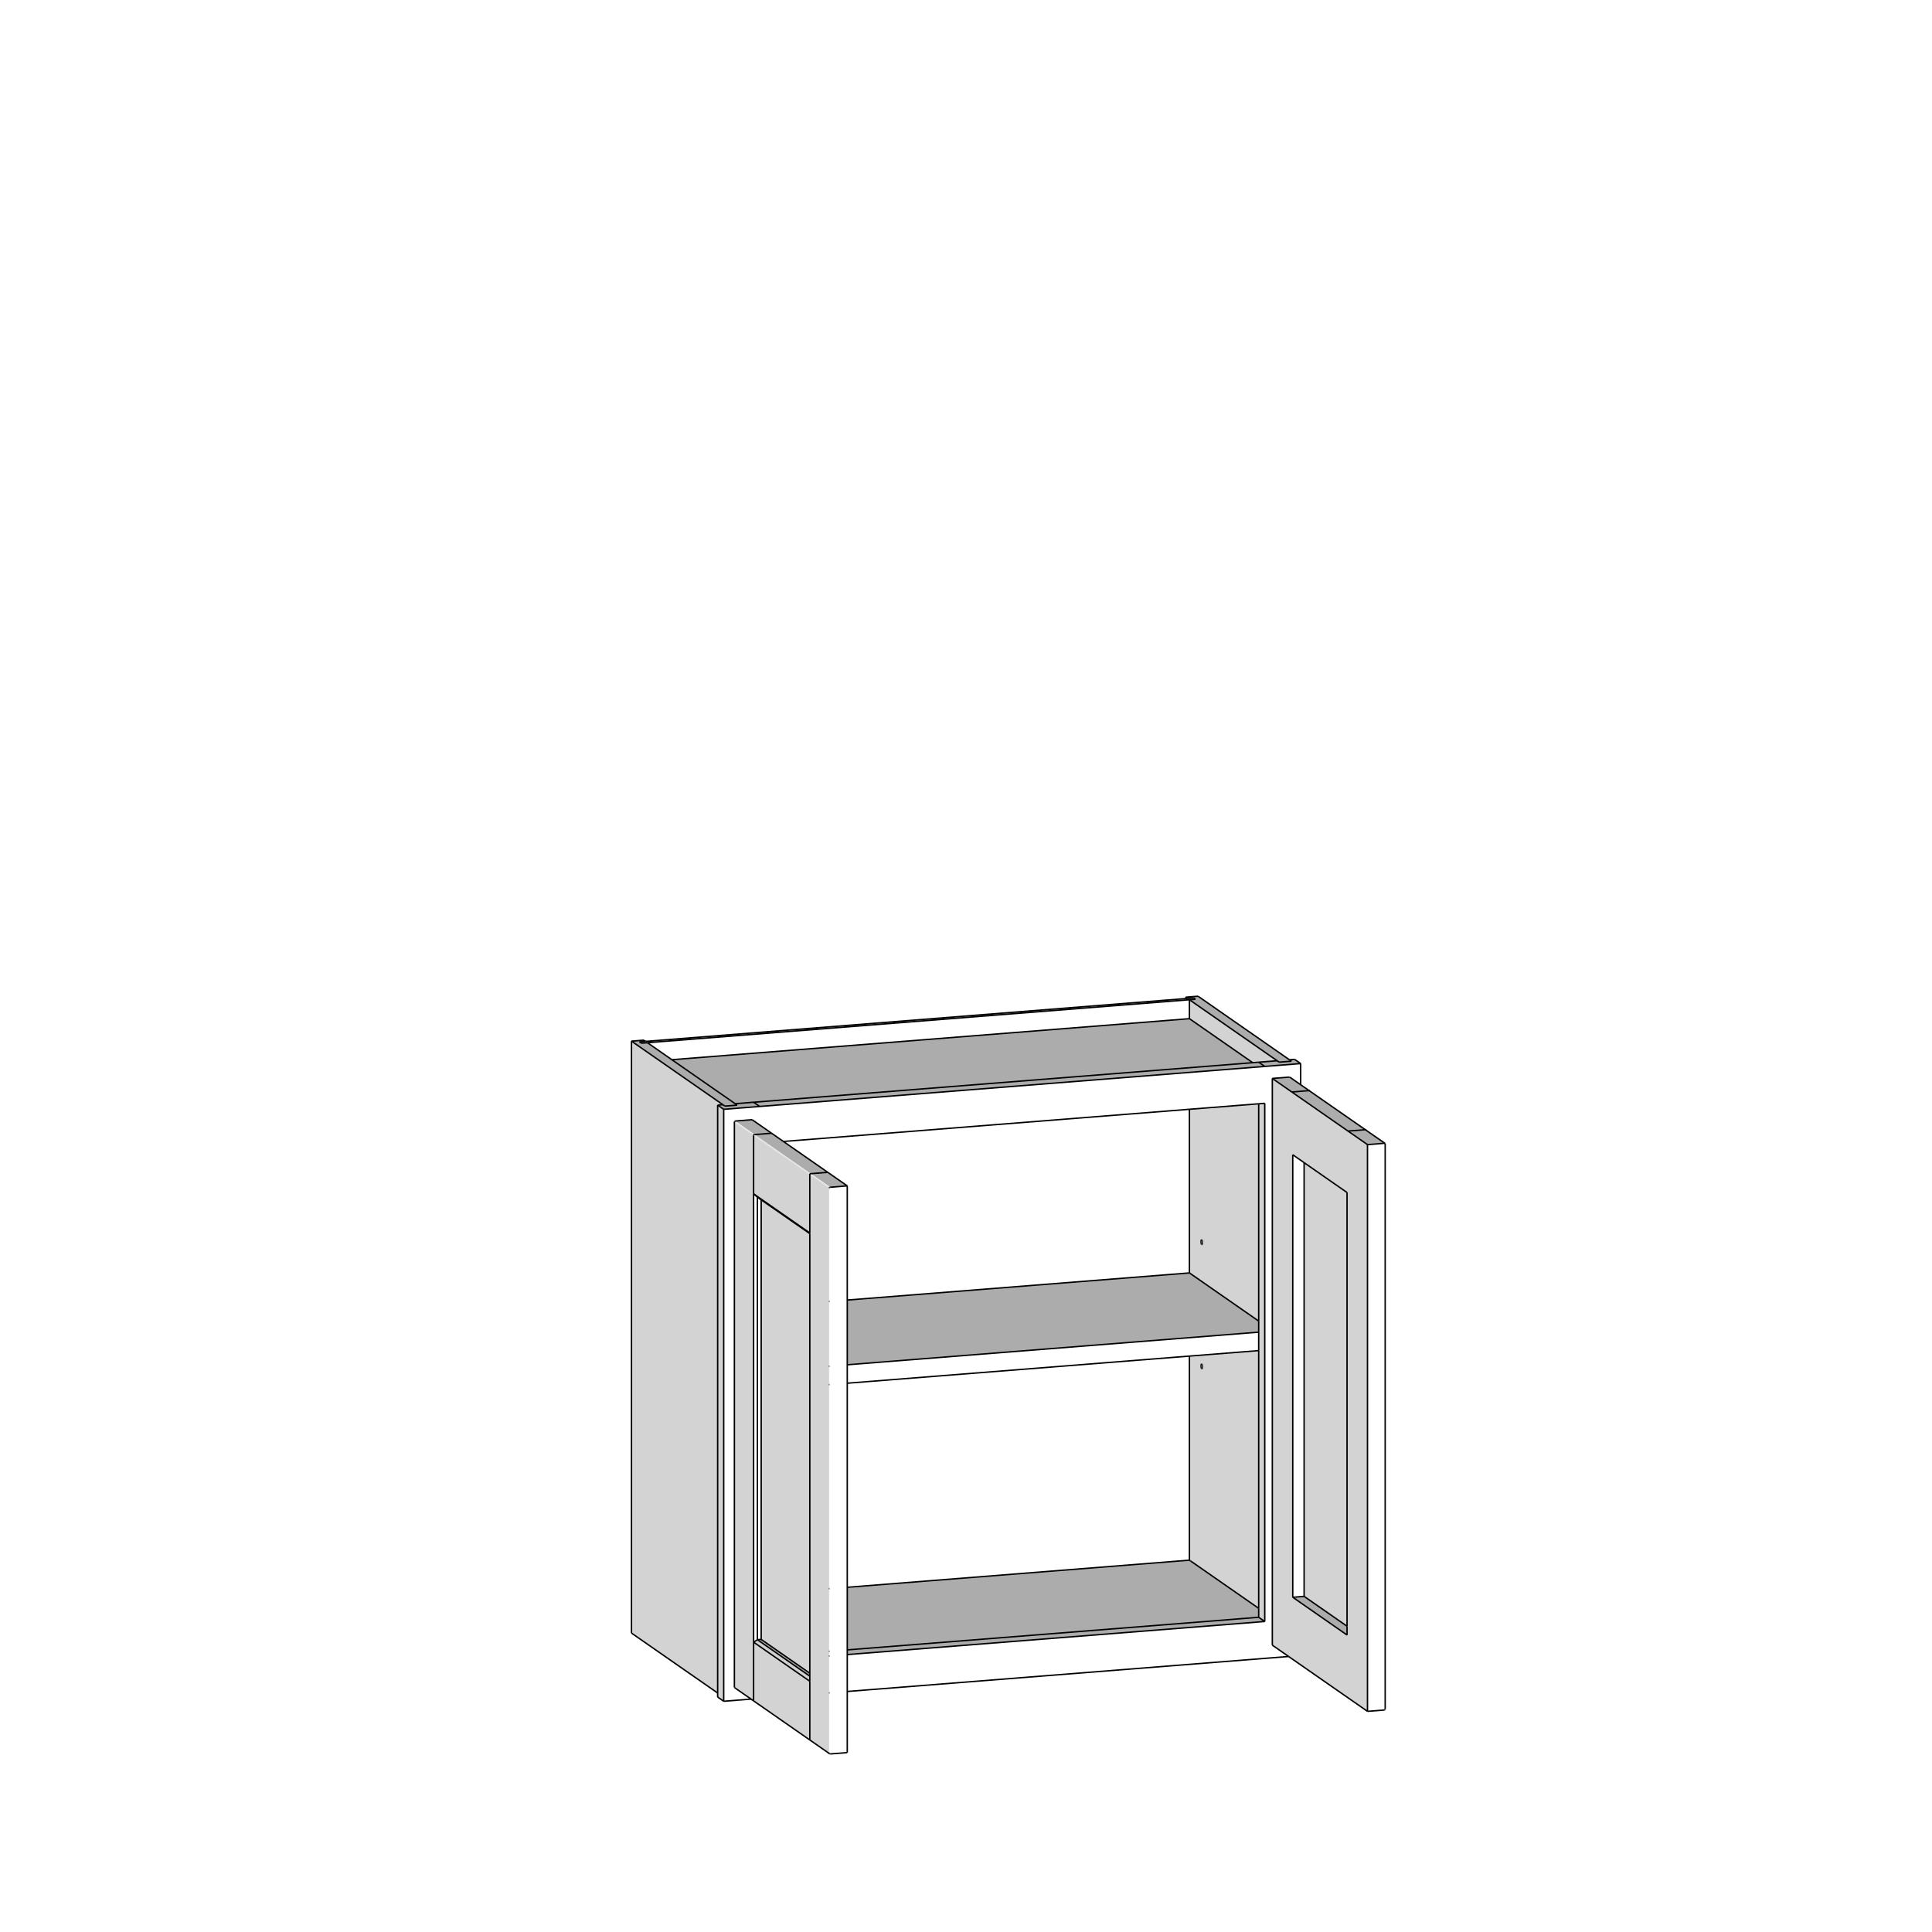<?xml version="1.0" encoding="UTF-8"?> <svg xmlns="http://www.w3.org/2000/svg" id="Layer_2" data-name="Layer 2" viewBox="0 0 4200 4200"><defs><style> .cls-1 { fill: #fff; } .cls-2 { fill: #d7d6d6; } .cls-3 { stroke: #010101; stroke-miterlimit: 10; stroke-width: 3.1px; } .cls-3, .cls-4 { fill: none; } .cls-5 { fill: #cfd0d0; } .cls-6 { fill: #b5b6b6; } .cls-7 { fill: #d3d3d3; } .cls-8 { fill: #d6d5d5; } .cls-9 { fill: #acacac; } </style></defs><g id="Layer_1-2" data-name="Layer 1"><g id="Layer_1-2" data-name="Layer 1-2"><g><rect class="cls-1" width="4200" height="4200"></rect><rect class="cls-4" y="3700" width="4200" height="500"></rect><rect class="cls-4" width="4200" height="500"></rect></g></g><g><polygon class="cls-9" points="1460.59 2303.7 2585.72 2214.5 2723.27 2310.16 1638.24 2396.19 1598.14 2399.37 1460.59 2303.7"></polygon><polygon class="cls-1" points="2585.72 2214.5 1460.59 2303.7 1407.5 2266.77 2585.72 2173.36 2585.72 2214.5"></polygon><polygon class="cls-7" points="2585.72 2214.5 2585.72 2173.36 2776.36 2305.95 2736.26 2309.13 2723.27 2310.16 2585.72 2214.5"></polygon><polygon class="cls-9" points="1598.14 2399.37 1638.24 2396.19 1651.43 2405.36 1573.29 2411.56 1560.1 2402.38 1571.41 2401.49 1575.85 2404.58 1602.58 2402.46 1598.14 2399.37"></polygon><polygon class="cls-9" points="1602.58 2402.46 1575.85 2404.58 1571.41 2401.49 1372.79 2263.34 1399.52 2261.22 1403.34 2263.88 1390.18 2264.92 1394.34 2267.82 1407.5 2266.77 1460.59 2303.7 1598.14 2399.37 1602.58 2402.46"></polygon><polygon class="cls-9" points="1394.34 2267.82 1390.18 2264.92 1403.34 2263.88 2577.74 2170.77 2581.56 2170.46 2594.72 2169.42 2598.88 2172.32 2585.72 2173.36 1407.5 2266.77 1394.34 2267.82"></polygon><polygon class="cls-9" points="2598.88 2172.32 2594.72 2169.42 2581.56 2170.46 2577.74 2167.81 2604.47 2165.69 2803.09 2303.83 2807.53 2306.93 2780.8 2309.04 2776.36 2305.95 2585.72 2173.36 2598.88 2172.32"></polygon><polygon class="cls-9" points="2780.8 2309.04 2807.53 2306.93 2803.09 2303.83 2814.4 2302.94 2827.59 2312.11 2749.45 2318.31 2736.26 2309.13 2776.36 2305.95 2780.8 2309.04"></polygon><polygon class="cls-1" points="3009.8 3717.38 2972.79 3720.31 2972.79 2488.32 3009.8 2485.39 3009.8 3717.38"></polygon><polygon class="cls-9" points="3009.8 2485.39 2972.79 2488.32 2930.44 2458.87 2967.45 2455.93 2967.79 2456.17 3009.8 2485.39"></polygon><polygon class="cls-9" points="3009.8 2485.39 2967.79 2456.17 2968.16 2456.09 3010.31 2485.4 3009.8 2485.39"></polygon><path class="cls-7" d="M2810.33,2510.34v961.97l118.02,82.09v-961.97l-93.34-64.92-24.68-17.17Zm120.11-51.47l42.35,29.45v1231.99l-171.49-119.27-35.4-24.62v-1231.99l42.35,29.45,122.19,84.99Z"></path><polygon class="cls-1" points="2765.9 2344.43 2765.9 3576.42 2801.3 3601.04 1841.86 3677.11 1841.86 3596.94 2749.45 3524.99 2749.45 2398.47 2736.26 2399.52 2585.72 2411.45 1703.04 2481.44 1677.33 2463.55 1634.98 2434.09 1597.96 2437.03 1597.46 2437.16 1597.03 2437.46 1596.71 2437.9 1596.53 2438.46 1596.49 2439.11 1596.49 3667.97 1596.53 3668.35 1596.71 3668.66 1597.03 3668.88 1632.7 3693.69 1573.29 3698.4 1573.29 2411.56 1651.43 2405.36 2749.45 2318.31 2827.59 2312.11 2827.59 2358.14 2804.04 2341.76 2803.47 2341.54 2802.92 2341.49 2765.9 2344.43"></polygon><polygon class="cls-9" points="2765.9 2344.43 2802.92 2341.49 2845.26 2370.95 2808.25 2373.88 2765.9 2344.43"></polygon><polygon class="cls-9" points="1597.96 2437.03 1634.98 2434.09 1677.33 2463.55 1640.31 2466.48 1597.96 2437.03"></polygon><polygon class="cls-1" points="2802.92 2341.49 2803.47 2341.54 2967.89 2455.9 2967.45 2455.93 2845.26 2370.95 2802.92 2341.49"></polygon><polygon class="cls-9" points="2808.25 2373.88 2845.26 2370.95 2967.45 2455.93 2930.44 2458.87 2808.25 2373.88"></polygon><polygon class="cls-7" points="1372.79 3550.18 1372.79 2263.34 1571.41 2401.49 1560.1 2402.38 1560.1 3680.46 1372.79 3550.18"></polygon><polygon class="cls-7" points="1573.29 3698.4 1560.1 3689.23 1560.1 3680.46 1560.1 2402.38 1573.29 2411.56 1573.29 3698.4"></polygon><polygon class="cls-9" points="2736.26 2309.13 2749.45 2318.31 1651.43 2405.36 1638.24 2396.19 2723.27 2310.16 2736.26 2309.13"></polygon><polygon class="cls-9" points="2749.45 3524.99 1841.86 3596.94 1841.86 3586.72 2736.26 3515.81 2749.45 3524.99"></polygon><polygon class="cls-7" points="2749.45 2398.47 2749.45 3524.99 2736.26 3515.81 2736.26 3496.35 2736.26 2936.07 2736.26 2895.99 2736.26 2871.91 2736.26 2399.52 2749.45 2398.47"></polygon><polygon class="cls-9" points="2736.26 3515.81 1841.86 3586.72 1841.86 3450.62 2585.72 3391.65 2587.92 3393.17 2589.2 3394.06 2736.26 3496.35 2736.26 3515.81"></polygon><path class="cls-7" d="M2612.99,2975.77l.41-.31,.14-.27,.21-.39,.11-.42,.14-.55,.11-.54,.04-.65v-.62s.03-.73,.03-.73l-.04-.66-.04-.75-.1-.66-.1-.72-.14-.61-.15-.64-.19-.52-.19-.51-.22-.39-.21-.36-.25-.24-.2-.18-.44-.05-.41,.31-.35,.66-.25,.96-.15,1.2-.03,1.35,.08,1.41,.2,1.38,.29,1.25,.38,1.03,.43,.75,.45,.42,.44,.05Zm-25.07,417.4l-2.2-1.52v-443.65l150.54-11.93v560.28l-147.06-102.29-1.28-.89Z"></path><polygon class="cls-1" points="2585.72 2948 2585.72 3391.65 1841.86 3450.62 1841.86 3006.98 2585.72 2948"></polygon><polygon class="cls-1" points="1841.86 3809.98 1804.85 3812.91 1804.85 2580.92 1841.86 2577.99 1841.86 2826.18 1841.86 2966.9 1841.86 3006.98 1841.86 3450.62 1841.86 3586.72 1841.86 3596.94 1841.86 3677.11 1841.86 3809.98"></polygon><polygon class="cls-9" points="1841.86 2577.99 1804.85 2580.92 1762.5 2551.47 1799.51 2548.53 1841.86 2577.99"></polygon><polygon class="cls-1" points="1762.5 2551.47 1804.85 2580.92 1804.29 2581.02 1597.46 2437.16 1597.96 2437.03 1640.31 2466.48 1762.5 2551.47"></polygon><polygon class="cls-1" points="1841.86 2577.99 1799.51 2548.53 1703.04 2481.44 2585.72 2411.45 2585.72 2767.22 1841.86 2826.18 1841.86 2577.99"></polygon><path class="cls-7" d="M2610.75,2698.1l-.03,1.35,.08,1.42,.2,1.37,.29,1.25,.38,1.04,.43,.75,.45,.41,.44,.05,.41-.31,.14-.27,.21-.39,.11-.42,.14-.54,.07-.54,.08-.66,.03-.62v-.73l-.03-.66-.05-.75-.1-.66-.1-.72-.14-.6-.15-.64-.19-.52-.19-.52-.22-.39-.21-.36-.25-.24-.2-.18-.44-.05-.41,.32-.35,.66-.25,.96-.15,1.19Zm-25.03,69.12v-355.77l150.54-11.93v472.39l-150.54-104.69Z"></path><polygon class="cls-9" points="1841.86 2826.18 2585.72 2767.22 2736.26 2871.91 2736.26 2895.99 1841.86 2966.9 1841.86 2826.18"></polygon><polygon class="cls-1" points="1841.86 2966.9 2736.26 2895.99 2736.26 2936.07 2585.72 2948 1841.86 3006.98 1841.86 2966.9"></polygon><polygon class="cls-1" points="1597.46 2437.16 1804.29 2581.02 1803.73 2581.22 1597.03 2437.46 1597.46 2437.16"></polygon><polygon class="cls-1" points="1804.29 2581.02 1804.85 2580.92 1804.85 3812.91 1804.29 3812.87 1804.29 3680.09 1804.29 3599.92 1804.29 3589.7 1804.29 3453.6 1804.29 3009.96 1804.29 2969.88 1804.29 2829.16 1804.29 2581.02"></polygon><polygon class="cls-1" points="1804.29 3812.87 1803.73 3812.65 1803.73 3680.13 1804.29 3680.09 1804.29 3812.87"></polygon><polygon class="cls-1" points="1804.29 3680.09 1803.73 3680.13 1803.73 3599.97 1804.29 3599.92 1804.29 3680.09"></polygon><polygon class="cls-1" points="1804.29 3599.92 1803.73 3599.97 1803.73 3589.75 1804.29 3589.7 1804.29 3599.92"></polygon><polygon class="cls-1" points="1804.29 3589.7 1803.73 3589.75 1803.73 3453.64 1804.29 3453.6 1804.29 3589.7"></polygon><polygon class="cls-1" points="1804.29 3453.6 1803.73 3453.64 1803.73 3010 1804.29 3009.96 1804.29 3453.6"></polygon><polygon class="cls-1" points="1804.29 3009.96 1803.73 3010 1803.73 2969.92 1804.29 2969.88 1804.29 3009.96"></polygon><polygon class="cls-1" points="1804.29 2969.88 1803.73 2969.92 1803.73 2829.21 1804.29 2829.16 1804.29 2969.88"></polygon><polygon class="cls-1" points="1804.29 2829.16 1803.73 2829.21 1803.73 2581.22 1804.29 2581.02 1804.29 2829.16"></polygon><polygon class="cls-1" points="1803.73 3812.65 1803.19 3812.27 1803.19 2581.51 1803.73 2581.22 1803.73 2829.21 1803.73 2969.92 1803.73 3010 1803.73 3453.64 1803.73 3589.75 1803.73 3599.97 1803.73 3680.13 1803.73 3812.65"></polygon><polygon class="cls-7" points="1803.73 2581.22 1803.19 2581.51 1596.71 2437.9 1597.03 2437.46 1803.73 2581.22"></polygon><polygon class="cls-1" points="1803.19 2581.51 1803.19 3812.27 1802.72 3811.76 1802.72 3680.21 1802.72 3600.05 1802.72 3589.83 1802.72 3453.72 1802.72 3010.08 1802.72 2970 1802.72 2829.29 1802.72 2581.87 1803.19 2581.51"></polygon><polygon class="cls-2" points="1803.19 2581.51 1802.72 2581.87 1596.53 2438.46 1596.71 2437.9 1803.19 2581.51"></polygon><polygon class="cls-7" points="1596.53 3668.35 1596.49 3667.97 1802.35 3811.15 1802.72 3811.76 1596.53 3668.35"></polygon><polygon class="cls-7" points="1802.72 3811.76 1802.35 3811.15 1802.1 3810.48 1802.1 3680.26 1802.72 3680.21 1802.72 3811.76"></polygon><polygon class="cls-7" points="1802.72 3680.21 1802.1 3680.26 1802.1 3600.1 1802.72 3600.05 1802.72 3680.21"></polygon><polygon class="cls-7" points="1802.72 3600.05 1802.1 3600.1 1802.1 3589.88 1802.72 3589.83 1802.72 3600.05"></polygon><polygon class="cls-7" points="1802.72 3589.83 1802.1 3589.88 1802.1 3453.77 1802.72 3453.72 1802.72 3589.83"></polygon><polygon class="cls-7" points="1802.72 3453.72 1802.1 3453.77 1802.1 3010.13 1802.72 3010.08 1802.72 3453.72"></polygon><polygon class="cls-7" points="1802.72 3010.08 1802.1 3010.13 1802.1 2970.05 1802.72 2970 1802.72 3010.08"></polygon><polygon class="cls-7" points="1802.72 2970 1802.1 2970.05 1802.1 2829.34 1802.72 2829.29 1802.72 2970"></polygon><polygon class="cls-7" points="1802.72 2829.29 1802.1 2829.34 1802.1 2582.71 1802.35 2582.28 1802.72 2581.87 1802.72 2829.29"></polygon><polygon class="cls-8" points="1802.72 2581.87 1802.35 2582.28 1596.49 2439.11 1596.53 2438.46 1802.72 2581.87"></polygon><polygon class="cls-7" points="1802.35 2582.28 1802.1 2582.71 1760.44 2553.74 1638.26 2468.75 1596.6 2439.78 1596.49 2439.11 1802.35 2582.28"></polygon><polygon class="cls-7" points="1760.44 2553.74 1802.1 2582.71 1802.1 2829.34 1802.1 2970.05 1802.1 3010.13 1802.1 3453.77 1802.1 3589.88 1802.1 3600.1 1802.1 3680.26 1802.1 3810.48 1760.44 3781.51 1760.44 3654.94 1760.44 3643.83 1760.44 3637.46 1760.44 2681.86 1760.44 2680.31 1760.44 2553.74"></polygon><polygon class="cls-7" points="1596.6 3667.56 1596.6 2439.78 1638.26 2468.75 1638.26 2595.33 1638.26 3569.95 1638.26 3696.53 1596.6 3667.56"></polygon><polygon class="cls-1" points="1638.26 3569.95 1638.26 2595.33 1646.51 2602.62 1646.51 3564.58 1638.26 3569.95"></polygon><polygon class="cls-6" points="1646.51 2602.62 1638.26 2595.33 1760.44 2680.31 1760.44 2681.86 1654.73 2608.34 1646.51 2602.62"></polygon><polygon class="cls-7" points="1760.44 2680.31 1638.26 2595.33 1638.26 2468.75 1760.44 2553.74 1760.44 2680.31"></polygon><polygon class="cls-1" points="1646.51 3564.58 1646.51 2602.62 1654.73 2608.34 1654.73 3563.93 1646.51 3564.58"></polygon><polygon class="cls-7" points="1654.73 3563.93 1654.73 2608.34 1760.44 2681.86 1760.44 3637.46 1654.73 3563.93"></polygon><polygon class="cls-9" points="1654.73 3563.93 1760.44 3637.46 1760.44 3643.83 1646.51 3564.58 1654.73 3563.93"></polygon><polygon class="cls-5" points="1638.26 3569.95 1646.51 3564.58 1760.44 3643.83 1760.44 3654.94 1638.26 3569.95"></polygon><polygon class="cls-7" points="1638.26 3569.95 1760.44 3654.94 1760.44 3781.51 1638.26 3696.53 1638.26 3569.95"></polygon><polygon class="cls-9" points="1640.31 2466.48 1677.33 2463.55 1703.04 2481.44 1799.51 2548.53 1762.5 2551.47 1640.31 2466.48"></polygon><polygon class="cls-1" points="2835.01 2527.51 2835.01 3470.35 2810.33 3472.31 2810.33 2510.34 2835.01 2527.51"></polygon><polygon class="cls-7" points="2835.01 3470.35 2835.01 2527.51 2928.35 2592.43 2928.35 3535.28 2835.01 3470.35"></polygon><polygon class="cls-9" points="2835.01 3470.35 2928.35 3535.28 2928.35 3554.4 2810.33 3472.31 2835.01 3470.35"></polygon><line class="cls-3" x1="1460.59" y1="2303.7" x2="2585.72" y2="2214.5"></line><line class="cls-3" x1="2585.72" y1="3391.65" x2="2585.72" y2="2948"></line><line class="cls-3" x1="2585.72" y1="2767.22" x2="2585.72" y2="2411.45"></line><line class="cls-3" x1="2585.72" y1="2214.5" x2="2585.72" y2="2173.36"></line><line class="cls-3" x1="2585.72" y1="3391.65" x2="2587.92" y2="3393.17"></line><line class="cls-3" x1="1802.1" y1="3453.77" x2="1802.72" y2="3453.72"></line><line class="cls-3" x1="1803.73" y1="3453.64" x2="1804.29" y2="3453.6"></line><line class="cls-3" x1="1841.86" y1="3450.62" x2="2585.72" y2="3391.65"></line><line class="cls-3" x1="1802.1" y1="2829.34" x2="1802.72" y2="2829.29"></line><line class="cls-3" x1="1803.73" y1="2829.21" x2="1804.29" y2="2829.16"></line><line class="cls-3" x1="1841.86" y1="2826.18" x2="2585.72" y2="2767.22"></line><line class="cls-3" x1="2765.9" y1="2344.43" x2="2802.92" y2="2341.49"></line><line class="cls-3" x1="1597.96" y1="2437.03" x2="1634.98" y2="2434.09"></line><line class="cls-3" x1="2577.74" y1="2167.81" x2="2604.47" y2="2165.69"></line><line class="cls-3" x1="2577.74" y1="2167.81" x2="2577.74" y2="2170.77"></line><line class="cls-3" x1="2807.53" y1="2306.93" x2="2780.8" y2="2309.04"></line><line class="cls-3" x1="2581.56" y1="2170.46" x2="2577.74" y2="2167.81"></line><line class="cls-3" x1="2598.88" y1="2172.32" x2="2594.72" y2="2169.42"></line><line class="cls-3" x1="2585.72" y1="2173.36" x2="2598.88" y2="2172.32"></line><line class="cls-3" x1="2581.56" y1="2170.46" x2="2594.72" y2="2169.42"></line><line class="cls-3" x1="2613.4" y1="2975.46" x2="2612.99" y2="2975.77"></line><line class="cls-3" x1="2612.99" y1="2975.77" x2="2612.55" y2="2975.72"></line><line class="cls-3" x1="2612.55" y1="2975.72" x2="2612.1" y2="2975.3"></line><line class="cls-3" x1="2612.1" y1="2975.3" x2="2611.67" y2="2974.55"></line><line class="cls-3" x1="2611.67" y1="2974.55" x2="2611.29" y2="2973.52"></line><line class="cls-3" x1="2611.29" y1="2973.52" x2="2611" y2="2972.27"></line><line class="cls-3" x1="2611" y1="2972.27" x2="2610.8" y2="2970.89"></line><line class="cls-3" x1="2610.8" y1="2970.89" x2="2610.72" y2="2969.48"></line><line class="cls-3" x1="2610.72" y1="2969.48" x2="2610.75" y2="2968.13"></line><line class="cls-3" x1="2610.75" y1="2968.13" x2="2610.9" y2="2966.93"></line><line class="cls-3" x1="2610.9" y1="2966.93" x2="2611.15" y2="2965.97"></line><line class="cls-3" x1="2611.15" y1="2965.97" x2="2611.5" y2="2965.31"></line><line class="cls-3" x1="2611.5" y1="2965.31" x2="2611.91" y2="2965"></line><line class="cls-3" x1="2611.91" y1="2965" x2="2612.35" y2="2965.05"></line><line class="cls-3" x1="2610.72" y1="2699.45" x2="2610.75" y2="2698.1"></line><line class="cls-3" x1="2611.91" y1="2694.97" x2="2612.35" y2="2695.02"></line><line class="cls-3" x1="2611.67" y1="2704.53" x2="2611.29" y2="2703.49"></line><line class="cls-3" x1="2612.55" y1="2705.69" x2="2612.1" y2="2705.28"></line><line class="cls-3" x1="2612.1" y1="2705.28" x2="2611.67" y2="2704.53"></line><line class="cls-3" x1="2611.29" y1="2703.49" x2="2611" y2="2702.24"></line><line class="cls-3" x1="2612.99" y1="2705.74" x2="2612.55" y2="2705.69"></line><line class="cls-3" x1="2610.75" y1="2698.1" x2="2610.9" y2="2696.91"></line><line class="cls-3" x1="2610.8" y1="2700.87" x2="2610.72" y2="2699.45"></line><line class="cls-3" x1="2610.9" y1="2696.91" x2="2611.15" y2="2695.95"></line><line class="cls-3" x1="2611.5" y1="2695.29" x2="2611.91" y2="2694.97"></line><line class="cls-3" x1="2611" y1="2702.24" x2="2610.8" y2="2700.87"></line><line class="cls-3" x1="2611.15" y1="2695.95" x2="2611.5" y2="2695.29"></line><line class="cls-3" x1="1394.34" y1="2267.82" x2="1390.18" y2="2264.92"></line><line class="cls-3" x1="1804.29" y1="3009.96" x2="1803.73" y2="3010"></line><line class="cls-3" x1="1802.72" y1="3010.08" x2="1802.1" y2="3010.13"></line><line class="cls-3" x1="2736.26" y1="2895.99" x2="1841.86" y2="2966.9"></line><line class="cls-3" x1="1804.29" y1="2969.88" x2="1803.73" y2="2969.92"></line><line class="cls-3" x1="1802.72" y1="2970" x2="1802.1" y2="2970.05"></line><line class="cls-3" x1="3009.8" y1="2485.39" x2="2972.79" y2="2488.32"></line><line class="cls-3" x1="2972.79" y1="2488.32" x2="2930.44" y2="2458.87"></line><line class="cls-3" x1="3010.31" y1="2485.4" x2="3009.8" y2="2485.39"></line><line class="cls-3" x1="2972.79" y1="3720.31" x2="3009.8" y2="3717.38"></line><line class="cls-3" x1="2835.01" y1="2527.51" x2="2835.01" y2="3470.35"></line><line class="cls-3" x1="3010.31" y1="3717.25" x2="3010.73" y2="3716.95"></line><line class="cls-3" x1="3011.05" y1="2485.75" x2="3010.73" y2="2485.52"></line><line class="cls-3" x1="2835.01" y1="3470.35" x2="2928.35" y2="3535.28"></line><line class="cls-3" x1="3010.73" y1="3716.95" x2="3011.05" y2="3716.5"></line><line class="cls-3" x1="3011.27" y1="3715.3" x2="3011.27" y2="2486.43"></line><line class="cls-3" x1="3011.27" y1="2486.43" x2="3011.23" y2="2486.06"></line><line class="cls-3" x1="3011.05" y1="3716.5" x2="3011.23" y2="3715.94"></line><line class="cls-3" x1="3010.73" y1="2485.52" x2="3010.31" y2="2485.4"></line><line class="cls-3" x1="3011.23" y1="2486.06" x2="3011.05" y2="2485.75"></line><line class="cls-3" x1="3011.23" y1="3715.94" x2="3011.27" y2="3715.3"></line><line class="cls-3" x1="2972.79" y1="3720.31" x2="2972.79" y2="2488.32"></line><line class="cls-3" x1="3009.8" y1="3717.38" x2="3010.31" y2="3717.25"></line><line class="cls-3" x1="2804.04" y1="2341.76" x2="2803.47" y2="2341.54"></line><line class="cls-3" x1="2810.33" y1="2510.34" x2="2810.33" y2="3472.31"></line><line class="cls-3" x1="2803.47" y1="2341.54" x2="2802.92" y2="2341.49"></line><line class="cls-3" x1="2810.33" y1="3472.31" x2="2928.35" y2="3554.4"></line><line class="cls-3" x1="2765.9" y1="2344.43" x2="2765.9" y2="3576.42"></line><line class="cls-3" x1="2810.33" y1="3472.31" x2="2835.01" y2="3470.35"></line><line class="cls-3" x1="2808.25" y1="2373.88" x2="2765.9" y2="2344.43"></line><line class="cls-3" x1="2808.25" y1="2373.88" x2="2845.26" y2="2370.95"></line><line class="cls-3" x1="2930.44" y1="2458.87" x2="2808.25" y2="2373.88"></line><line class="cls-3" x1="2967.45" y1="2455.93" x2="2930.44" y2="2458.87"></line><line class="cls-3" x1="1399.52" y1="2261.22" x2="1372.79" y2="2263.34"></line><line class="cls-3" x1="1575.85" y1="2404.58" x2="1602.58" y2="2402.46"></line><line class="cls-3" x1="1372.79" y1="2263.34" x2="1372.79" y2="3550.18"></line><line class="cls-3" x1="1372.79" y1="3550.18" x2="1560.1" y2="3680.46"></line><line class="cls-3" x1="1403.34" y1="2263.88" x2="1399.52" y2="2261.22"></line><line class="cls-3" x1="1407.5" y1="2266.77" x2="1394.34" y2="2267.82"></line><line class="cls-3" x1="1403.34" y1="2263.88" x2="1390.18" y2="2264.92"></line><line class="cls-3" x1="1560.1" y1="3689.23" x2="1573.29" y2="3698.4"></line><line class="cls-3" x1="1571.41" y1="2401.49" x2="1560.1" y2="2402.38"></line><line class="cls-3" x1="2736.26" y1="2309.13" x2="2749.45" y2="2318.31"></line><line class="cls-3" x1="1651.43" y1="2405.36" x2="2749.45" y2="2318.31"></line><line class="cls-3" x1="1638.24" y1="2396.19" x2="1651.43" y2="2405.36"></line><line class="cls-3" x1="1638.24" y1="2396.19" x2="1598.14" y2="2399.37"></line><line class="cls-3" x1="1598.14" y1="2399.37" x2="1602.58" y2="2402.46"></line><line class="cls-3" x1="1560.1" y1="2402.38" x2="1573.29" y2="2411.56"></line><line class="cls-3" x1="1573.29" y1="2411.56" x2="1651.43" y2="2405.36"></line><line class="cls-3" x1="1802.1" y1="3600.1" x2="1802.72" y2="3600.05"></line><line class="cls-3" x1="1803.73" y1="3599.97" x2="1804.29" y2="3599.92"></line><line class="cls-3" x1="1841.86" y1="3596.94" x2="2749.45" y2="3524.99"></line><line class="cls-3" x1="1575.85" y1="2404.58" x2="1571.41" y2="2401.49"></line><line class="cls-3" x1="1573.29" y1="3698.4" x2="1632.7" y2="3693.69"></line><line class="cls-3" x1="1802.1" y1="3680.26" x2="1802.72" y2="3680.21"></line><line class="cls-3" x1="1803.73" y1="3680.13" x2="1804.29" y2="3680.09"></line><line class="cls-3" x1="1841.86" y1="3677.11" x2="2801.3" y2="3601.04"></line><line class="cls-3" x1="1573.29" y1="3698.4" x2="1573.29" y2="2411.56"></line><line class="cls-3" x1="2814.4" y1="2302.94" x2="2803.09" y2="2303.83"></line><line class="cls-3" x1="2776.36" y1="2305.95" x2="2736.26" y2="2309.13"></line><line class="cls-3" x1="2827.59" y1="2312.11" x2="2814.4" y2="2302.94"></line><line class="cls-3" x1="2749.45" y1="2318.31" x2="2827.59" y2="2312.11"></line><line class="cls-3" x1="2780.8" y1="2309.04" x2="2776.36" y2="2305.95"></line><line class="cls-3" x1="2803.09" y1="2303.83" x2="2807.53" y2="2306.93"></line><line class="cls-3" x1="2749.45" y1="3524.99" x2="2749.45" y2="2398.47"></line><line class="cls-3" x1="2827.59" y1="2358.14" x2="2827.59" y2="2312.11"></line><line class="cls-3" x1="1802.1" y1="3589.88" x2="1802.72" y2="3589.83"></line><line class="cls-3" x1="1803.73" y1="3589.75" x2="1804.29" y2="3589.7"></line><line class="cls-3" x1="1841.86" y1="3586.72" x2="2736.26" y2="3515.81"></line><line class="cls-3" x1="2749.45" y1="3524.99" x2="2736.26" y2="3515.81"></line><line class="cls-3" x1="1804.85" y1="2580.92" x2="1841.86" y2="2577.99"></line><line class="cls-3" x1="1841.86" y1="2577.99" x2="1799.51" y2="2548.53"></line><line class="cls-3" x1="1804.29" y1="2581.02" x2="1804.85" y2="2580.92"></line><line class="cls-3" x1="1841.86" y1="3809.98" x2="1804.85" y2="3812.91"></line><line class="cls-3" x1="1654.73" y1="2608.34" x2="1654.73" y2="3563.93"></line><line class="cls-3" x1="1804.29" y1="3812.87" x2="1803.73" y2="3812.65"></line><line class="cls-3" x1="1803.19" y1="2581.51" x2="1803.73" y2="2581.22"></line><line class="cls-3" x1="1654.73" y1="3563.93" x2="1760.44" y2="3637.46"></line><line class="cls-3" x1="1803.73" y1="3812.65" x2="1803.19" y2="3812.27"></line><line class="cls-3" x1="1802.35" y1="2582.28" x2="1802.72" y2="2581.87"></line><line class="cls-3" x1="1803.19" y1="3812.27" x2="1802.72" y2="3811.76"></line><line class="cls-3" x1="1802.35" y1="3811.15" x2="1802.1" y2="3810.48"></line><line class="cls-3" x1="1803.73" y1="2581.22" x2="1804.29" y2="2581.02"></line><line class="cls-3" x1="1802.72" y1="2581.87" x2="1803.19" y2="2581.51"></line><line class="cls-3" x1="1802.72" y1="3811.76" x2="1802.35" y2="3811.15"></line><line class="cls-3" x1="1802.1" y1="2582.71" x2="1802.35" y2="2582.28"></line><line class="cls-3" x1="1646.51" y1="2602.62" x2="1638.26" y2="2595.33"></line><line class="cls-3" x1="1804.85" y1="3812.91" x2="1804.29" y2="3812.87"></line><line class="cls-3" x1="1638.26" y1="2595.33" x2="1760.44" y2="2680.31"></line><line class="cls-3" x1="1654.73" y1="3563.93" x2="1646.51" y2="3564.58"></line><line class="cls-3" x1="1646.51" y1="2602.62" x2="1646.51" y2="3564.58"></line><line class="cls-3" x1="1596.71" y1="3668.66" x2="1597.03" y2="3668.88"></line><line class="cls-3" x1="1596.49" y1="3667.97" x2="1596.53" y2="3668.35"></line><line class="cls-3" x1="1597.03" y1="2437.46" x2="1597.46" y2="2437.16"></line><line class="cls-3" x1="1596.6" y1="3667.56" x2="1596.49" y2="3667.97"></line><line class="cls-3" x1="1597.46" y1="2437.16" x2="1597.96" y2="2437.03"></line><line class="cls-3" x1="1596.53" y1="2438.46" x2="1596.71" y2="2437.9"></line><line class="cls-3" x1="1596.6" y1="2439.78" x2="1596.49" y2="2439.11"></line><line class="cls-3" x1="1596.71" y1="2437.9" x2="1597.03" y2="2437.46"></line><line class="cls-3" x1="1596.53" y1="3668.35" x2="1596.71" y2="3668.66"></line><line class="cls-3" x1="1646.51" y1="3564.58" x2="1638.26" y2="3569.95"></line><line class="cls-3" x1="1646.51" y1="3564.58" x2="1760.44" y2="3643.83"></line><line class="cls-3" x1="1760.44" y1="3654.94" x2="1638.26" y2="3569.95"></line><line class="cls-3" x1="1596.49" y1="2439.11" x2="1596.53" y2="2438.46"></line><line class="cls-3" x1="1596.49" y1="2439.11" x2="1596.49" y2="3667.97"></line><line class="cls-3" x1="1638.26" y1="3569.95" x2="1638.26" y2="2595.33"></line><line class="cls-3" x1="1638.26" y1="2595.33" x2="1638.26" y2="2468.75"></line><line class="cls-3" x1="1677.33" y1="2463.55" x2="1634.98" y2="2434.09"></line><line class="cls-3" x1="1640.31" y1="2466.48" x2="1677.33" y2="2463.55"></line><line class="cls-3" x1="1760.44" y1="2680.31" x2="1760.44" y2="2553.74"></line><line class="cls-3" x1="1762.5" y1="2551.47" x2="1799.51" y2="2548.53"></line><line class="cls-3" x1="1638.26" y1="3569.95" x2="1638.26" y2="3696.53"></line><line class="cls-3" x1="1760.44" y1="3654.94" x2="1760.44" y2="3781.51"></line><line class="cls-3" x1="2776.36" y1="2305.95" x2="2585.72" y2="2173.36"></line><line class="cls-3" x1="2604.47" y1="2165.69" x2="2803.09" y2="2303.83"></line><line class="cls-3" x1="2613.9" y1="2968.5" x2="2614" y2="2969.22"></line><line class="cls-3" x1="2614" y1="2969.22" x2="2614.1" y2="2969.88"></line><line class="cls-3" x1="2614.1" y1="2969.88" x2="2614.14" y2="2970.63"></line><line class="cls-3" x1="2614.14" y1="2970.63" x2="2614.18" y2="2971.29"></line><line class="cls-3" x1="2614.18" y1="2971.29" x2="2614.16" y2="2972.02"></line><line class="cls-3" x1="2614.16" y1="2972.02" x2="2614.15" y2="2972.64"></line><line class="cls-3" x1="2614.15" y1="2972.64" x2="2614.11" y2="2973.29"></line><line class="cls-3" x1="2614.11" y1="2973.29" x2="2614" y2="2973.83"></line><line class="cls-3" x1="2614" y1="2973.83" x2="2613.86" y2="2974.38"></line><line class="cls-3" x1="2613.86" y1="2974.38" x2="2613.75" y2="2974.8"></line><line class="cls-3" x1="2613.75" y1="2974.8" x2="2613.54" y2="2975.19"></line><line class="cls-3" x1="2613.54" y1="2975.19" x2="2613.4" y2="2975.46"></line><line class="cls-3" x1="2612.35" y1="2965.05" x2="2612.55" y2="2965.23"></line><line class="cls-3" x1="2612.55" y1="2965.23" x2="2612.8" y2="2965.47"></line><line class="cls-3" x1="2612.8" y1="2965.47" x2="2613.01" y2="2965.83"></line><line class="cls-3" x1="2613.01" y1="2965.83" x2="2613.23" y2="2966.22"></line><line class="cls-3" x1="2613.23" y1="2966.22" x2="2613.42" y2="2966.73"></line><line class="cls-3" x1="2613.42" y1="2966.73" x2="2613.61" y2="2967.25"></line><line class="cls-3" x1="2613.61" y1="2967.25" x2="2613.76" y2="2967.89"></line><line class="cls-3" x1="2613.76" y1="2967.89" x2="2613.9" y2="2968.5"></line><line class="cls-3" x1="2614.15" y1="2702.61" x2="2614.07" y2="2703.27"></line><line class="cls-3" x1="2614.07" y1="2703.27" x2="2614" y2="2703.81"></line><line class="cls-3" x1="2613.23" y1="2696.19" x2="2613.42" y2="2696.71"></line><line class="cls-3" x1="2613.42" y1="2696.71" x2="2613.61" y2="2697.23"></line><line class="cls-3" x1="2612.8" y1="2695.44" x2="2613.01" y2="2695.8"></line><line class="cls-3" x1="2613.01" y1="2695.8" x2="2613.23" y2="2696.19"></line><line class="cls-3" x1="2613.61" y1="2697.23" x2="2613.76" y2="2697.87"></line><line class="cls-3" x1="2613.76" y1="2697.87" x2="2613.9" y2="2698.47"></line><line class="cls-3" x1="2614.1" y1="2699.85" x2="2614.15" y2="2700.6"></line><line class="cls-3" x1="2614.15" y1="2700.6" x2="2614.18" y2="2701.26"></line><line class="cls-3" x1="2614" y1="2703.81" x2="2613.86" y2="2704.35"></line><line class="cls-3" x1="2613.86" y1="2704.35" x2="2613.75" y2="2704.77"></line><line class="cls-3" x1="2613.9" y1="2698.47" x2="2614" y2="2699.19"></line><line class="cls-3" x1="2614" y1="2699.19" x2="2614.1" y2="2699.85"></line><line class="cls-3" x1="2614.18" y1="2701.26" x2="2614.18" y2="2701.99"></line><line class="cls-3" x1="2614.18" y1="2701.99" x2="2614.15" y2="2702.61"></line><line class="cls-3" x1="2613.75" y1="2704.77" x2="2613.54" y2="2705.16"></line><line class="cls-3" x1="2613.54" y1="2705.16" x2="2613.4" y2="2705.43"></line><line class="cls-3" x1="2612.35" y1="2695.02" x2="2612.55" y2="2695.2"></line><line class="cls-3" x1="2612.55" y1="2695.2" x2="2612.8" y2="2695.44"></line><line class="cls-3" x1="2736.26" y1="2936.07" x2="2585.72" y2="2948"></line><line class="cls-3" x1="2585.72" y1="2948" x2="1841.86" y2="3006.98"></line><line class="cls-3" x1="2928.35" y1="3554.4" x2="2928.35" y2="3535.28"></line><line class="cls-3" x1="2928.35" y1="3535.28" x2="2928.35" y2="2592.43"></line><line class="cls-3" x1="2928.35" y1="2592.43" x2="2835.01" y2="2527.51"></line><line class="cls-3" x1="2835.01" y1="2527.51" x2="2810.33" y2="2510.34"></line><line class="cls-3" x1="2827.59" y1="2358.14" x2="2804.04" y2="2341.76"></line><line class="cls-3" x1="2765.9" y1="3576.42" x2="2801.3" y2="3601.04"></line><line class="cls-3" x1="2801.3" y1="3601.04" x2="2972.79" y2="3720.31"></line><line class="cls-3" x1="2968.16" y1="2456.09" x2="2967.79" y2="2456.17"></line><line class="cls-3" x1="2967.89" y1="2455.9" x2="2967.45" y2="2455.93"></line><line class="cls-3" x1="1460.59" y1="2303.7" x2="1407.5" y2="2266.77"></line><line class="cls-3" x1="1372.79" y1="2263.34" x2="1571.41" y2="2401.49"></line><line class="cls-3" x1="1560.1" y1="3689.23" x2="1560.1" y2="3680.46"></line><line class="cls-3" x1="1560.1" y1="3680.46" x2="1560.1" y2="2402.38"></line><line class="cls-3" x1="2736.26" y1="2309.13" x2="2723.27" y2="2310.16"></line><line class="cls-3" x1="2723.27" y1="2310.16" x2="1638.24" y2="2396.19"></line><line class="cls-3" x1="1703.04" y1="2481.44" x2="2585.72" y2="2411.45"></line><line class="cls-3" x1="2736.26" y1="3515.81" x2="2736.26" y2="3496.35"></line><line class="cls-3" x1="1760.44" y1="2681.86" x2="1654.73" y2="2608.34"></line><line class="cls-3" x1="1654.73" y1="2608.34" x2="1646.51" y2="2602.62"></line><line class="cls-3" x1="1760.44" y1="3643.83" x2="1760.44" y2="3654.94"></line><line class="cls-3" x1="1841.86" y1="3809.98" x2="1841.86" y2="3677.11"></line><line class="cls-3" x1="1632.7" y1="3693.69" x2="1803.19" y2="3812.27"></line><line class="cls-3" x1="1799.51" y1="2548.53" x2="1703.04" y2="2481.44"></line><line class="cls-3" x1="1703.04" y1="2481.44" x2="1677.33" y2="2463.55"></line><line class="cls-3" x1="1403.34" y1="2263.88" x2="2577.74" y2="2170.77"></line><line class="cls-3" x1="2585.72" y1="2173.36" x2="1407.5" y2="2266.77"></line><line class="cls-3" x1="2968.11" y1="2455.88" x2="2827.59" y2="2358.14"></line><line class="cls-3" x1="2969.51" y1="2455.77" x2="2968.35" y2="2456.04"></line><line class="cls-3" x1="2968.35" y1="2456.04" x2="2968.16" y2="2456.09"></line><line class="cls-3" x1="2969.51" y1="2455.77" x2="2968.11" y2="2455.88"></line><line class="cls-3" x1="2968.11" y1="2455.88" x2="2967.89" y2="2455.9"></line><line class="cls-3" x1="1598.14" y1="2399.37" x2="1460.59" y2="2303.7"></line><line class="cls-3" x1="2585.72" y1="2411.45" x2="2736.26" y2="2399.52"></line><line class="cls-3" x1="2736.26" y1="2399.52" x2="2749.45" y2="2398.47"></line><line class="cls-3" x1="2736.26" y1="3496.35" x2="2736.26" y2="2936.07"></line><line class="cls-3" x1="1760.44" y1="3637.46" x2="1760.44" y2="3643.83"></line><line class="cls-3" x1="1841.86" y1="3677.11" x2="1841.86" y2="3596.94"></line><line class="cls-3" x1="1597.03" y1="3668.88" x2="1632.7" y2="3693.69"></line><line class="cls-3" x1="2577.74" y1="2170.77" x2="2581.56" y2="2170.46"></line><line class="cls-3" x1="3010.73" y1="2485.52" x2="2968.35" y2="2456.04"></line><line class="cls-3" x1="2968.35" y1="2456.04" x2="2968.11" y2="2455.88"></line><line class="cls-3" x1="2736.26" y1="2871.91" x2="2736.26" y2="2399.52"></line><line class="cls-3" x1="1760.44" y1="2680.31" x2="1760.44" y2="2681.86"></line><line class="cls-3" x1="1760.44" y1="2681.86" x2="1760.44" y2="3637.46"></line><line class="cls-3" x1="1841.86" y1="3596.94" x2="1841.86" y2="3586.72"></line><line class="cls-3" x1="2736.26" y1="2936.07" x2="2736.26" y2="2895.99"></line><line class="cls-3" x1="2736.26" y1="2895.99" x2="2736.26" y2="2871.91"></line><line class="cls-3" x1="1841.86" y1="3586.72" x2="1841.86" y2="3450.62"></line><line class="cls-3" x1="1841.86" y1="3450.62" x2="1841.86" y2="3006.98"></line><line class="cls-3" x1="1841.86" y1="3006.98" x2="1841.86" y2="2966.9"></line><line class="cls-3" x1="1841.86" y1="2966.9" x2="1841.86" y2="2826.18"></line><line class="cls-3" x1="1841.86" y1="2826.18" x2="1841.86" y2="2577.99"></line><line class="cls-3" x1="2585.72" y1="2214.5" x2="2723.27" y2="2310.16"></line><line class="cls-3" x1="2589.2" y1="3394.06" x2="2736.26" y2="3496.35"></line><line class="cls-3" x1="2589.2" y1="3394.06" x2="2587.92" y2="3393.17"></line><line class="cls-3" x1="2585.72" y1="2767.22" x2="2736.26" y2="2871.91"></line><line class="cls-3" x1="2612.99" y1="2705.74" x2="2613.4" y2="2705.43"></line><line class="cls-3" x1="2969.51" y1="2456.85" x2="2969.51" y2="2455.77"></line><line class="cls-3" x1="2845.26" y1="2370.95" x2="2847.32" y2="2370.78"></line><line class="cls-3" x1="1638.26" y1="2468.75" x2="1638.26" y2="2466.64"></line><line class="cls-3" x1="1638.26" y1="2466.64" x2="1640.31" y2="2466.48"></line><line class="cls-3" x1="1760.44" y1="2553.74" x2="1760.44" y2="2551.63"></line><line class="cls-3" x1="1760.44" y1="2551.63" x2="1762.5" y2="2551.47"></line></g></g></svg> 